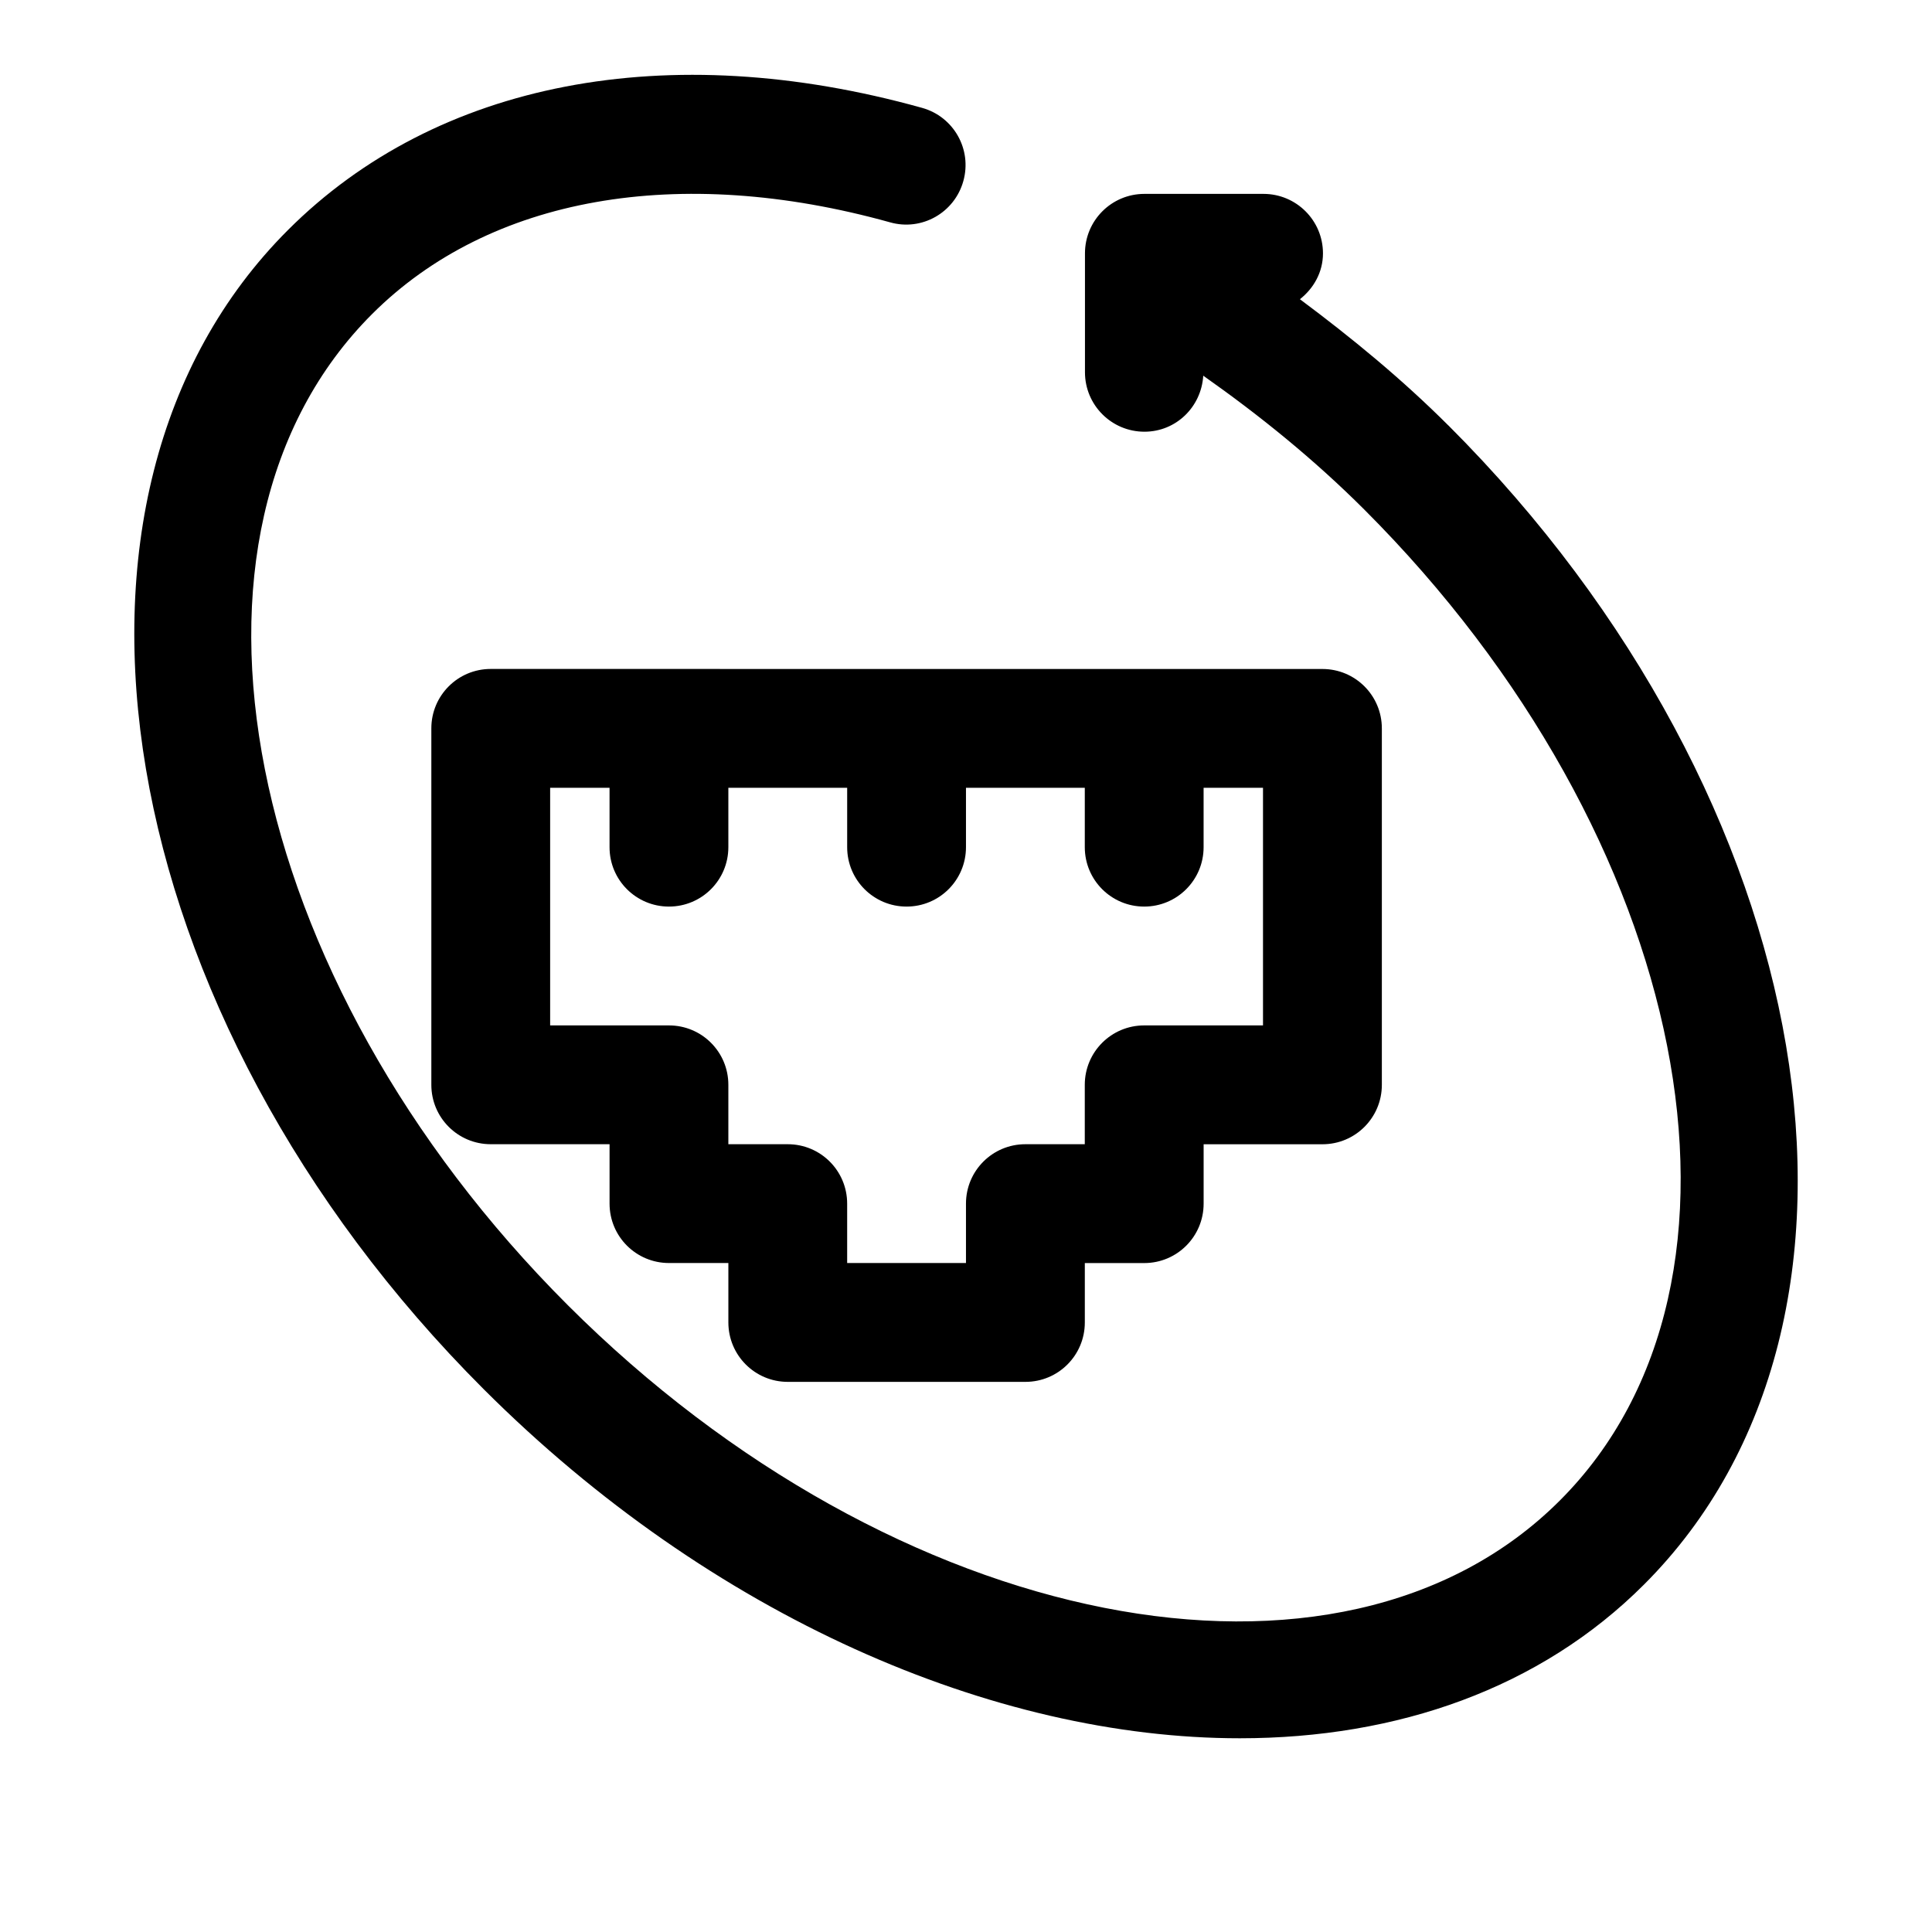 <?xml version="1.0" encoding="UTF-8"?>
<!-- Uploaded to: ICON Repo, www.svgrepo.com, Generator: ICON Repo Mixer Tools -->
<svg fill="#000000" width="800px" height="800px" version="1.1" viewBox="144 144 512 512" xmlns="http://www.w3.org/2000/svg">
 <g>
  <path d="m352.77 510.21h62.977c8.707 0 15.742-7.039 15.742-15.742v-15.742h15.742c8.707 0 15.742-7.039 15.742-15.742v-15.742h31.488c8.707 0 15.742-7.039 15.742-15.742v-94.465c0-8.707-7.039-15.742-15.742-15.742l-220.41-0.012c-8.707 0-15.742 7.039-15.742 15.742v94.465c0 8.707 7.039 15.742 15.742 15.742h31.488v15.742c0 8.707 7.039 15.742 15.742 15.742h15.742v15.742c0.004 8.715 7.039 15.754 15.746 15.754zm-31.488-94.465h-31.488v-62.977h15.742v15.742c0 8.707 7.039 15.742 15.742 15.742 8.707 0 15.742-7.039 15.742-15.742v-15.742h31.488v15.742c0 8.707 7.039 15.742 15.742 15.742 8.707 0 15.742-7.039 15.742-15.742v-15.742h31.488v15.742c0 8.707 7.039 15.742 15.742 15.742 8.707 0 15.742-7.039 15.742-15.742v-15.742h15.742v62.977h-31.488c-8.707 0-15.742 7.039-15.742 15.742v15.742h-15.742c-8.707 0-15.742 7.039-15.742 15.742v15.742h-31.488v-15.742c0-8.707-7.039-15.742-15.742-15.742h-15.742v-15.742c0.008-8.703-7.031-15.742-15.738-15.742z"/>
  <path d="m527.82 256.74c-12.328-12.312-25.633-23.238-39.328-33.441 3.637-2.883 6.109-7.148 6.109-12.156 0-8.707-7.055-15.762-15.777-15.762h-31.535c-8.723 0-15.762 7.055-15.762 15.762v31.504c0 8.707 7.055 15.762 15.762 15.762 8.391 0 15.082-6.582 15.586-14.848 14.941 10.516 29.363 22.184 42.637 35.441 86.766 86.703 110.02 204.55 51.844 262.67-58.145 58.145-176.11 34.906-262.89-51.797-86.766-86.699-110.02-204.54-51.844-262.66 31.109-31.062 81.16-39.91 137.26-24.293 8.406 2.379 17.082-2.551 19.414-10.941 2.348-8.391-2.551-17.066-10.941-19.398-67.387-18.797-128.65-7.004-168.02 32.355-70.473 70.406-47.203 208.23 51.844 307.21 60.395 60.332 135.21 92.512 200.39 92.512 41.754 0 79.586-13.211 107.09-40.715 70.488-70.406 47.219-208.23-51.828-307.21z"/>
 </g>
</svg>